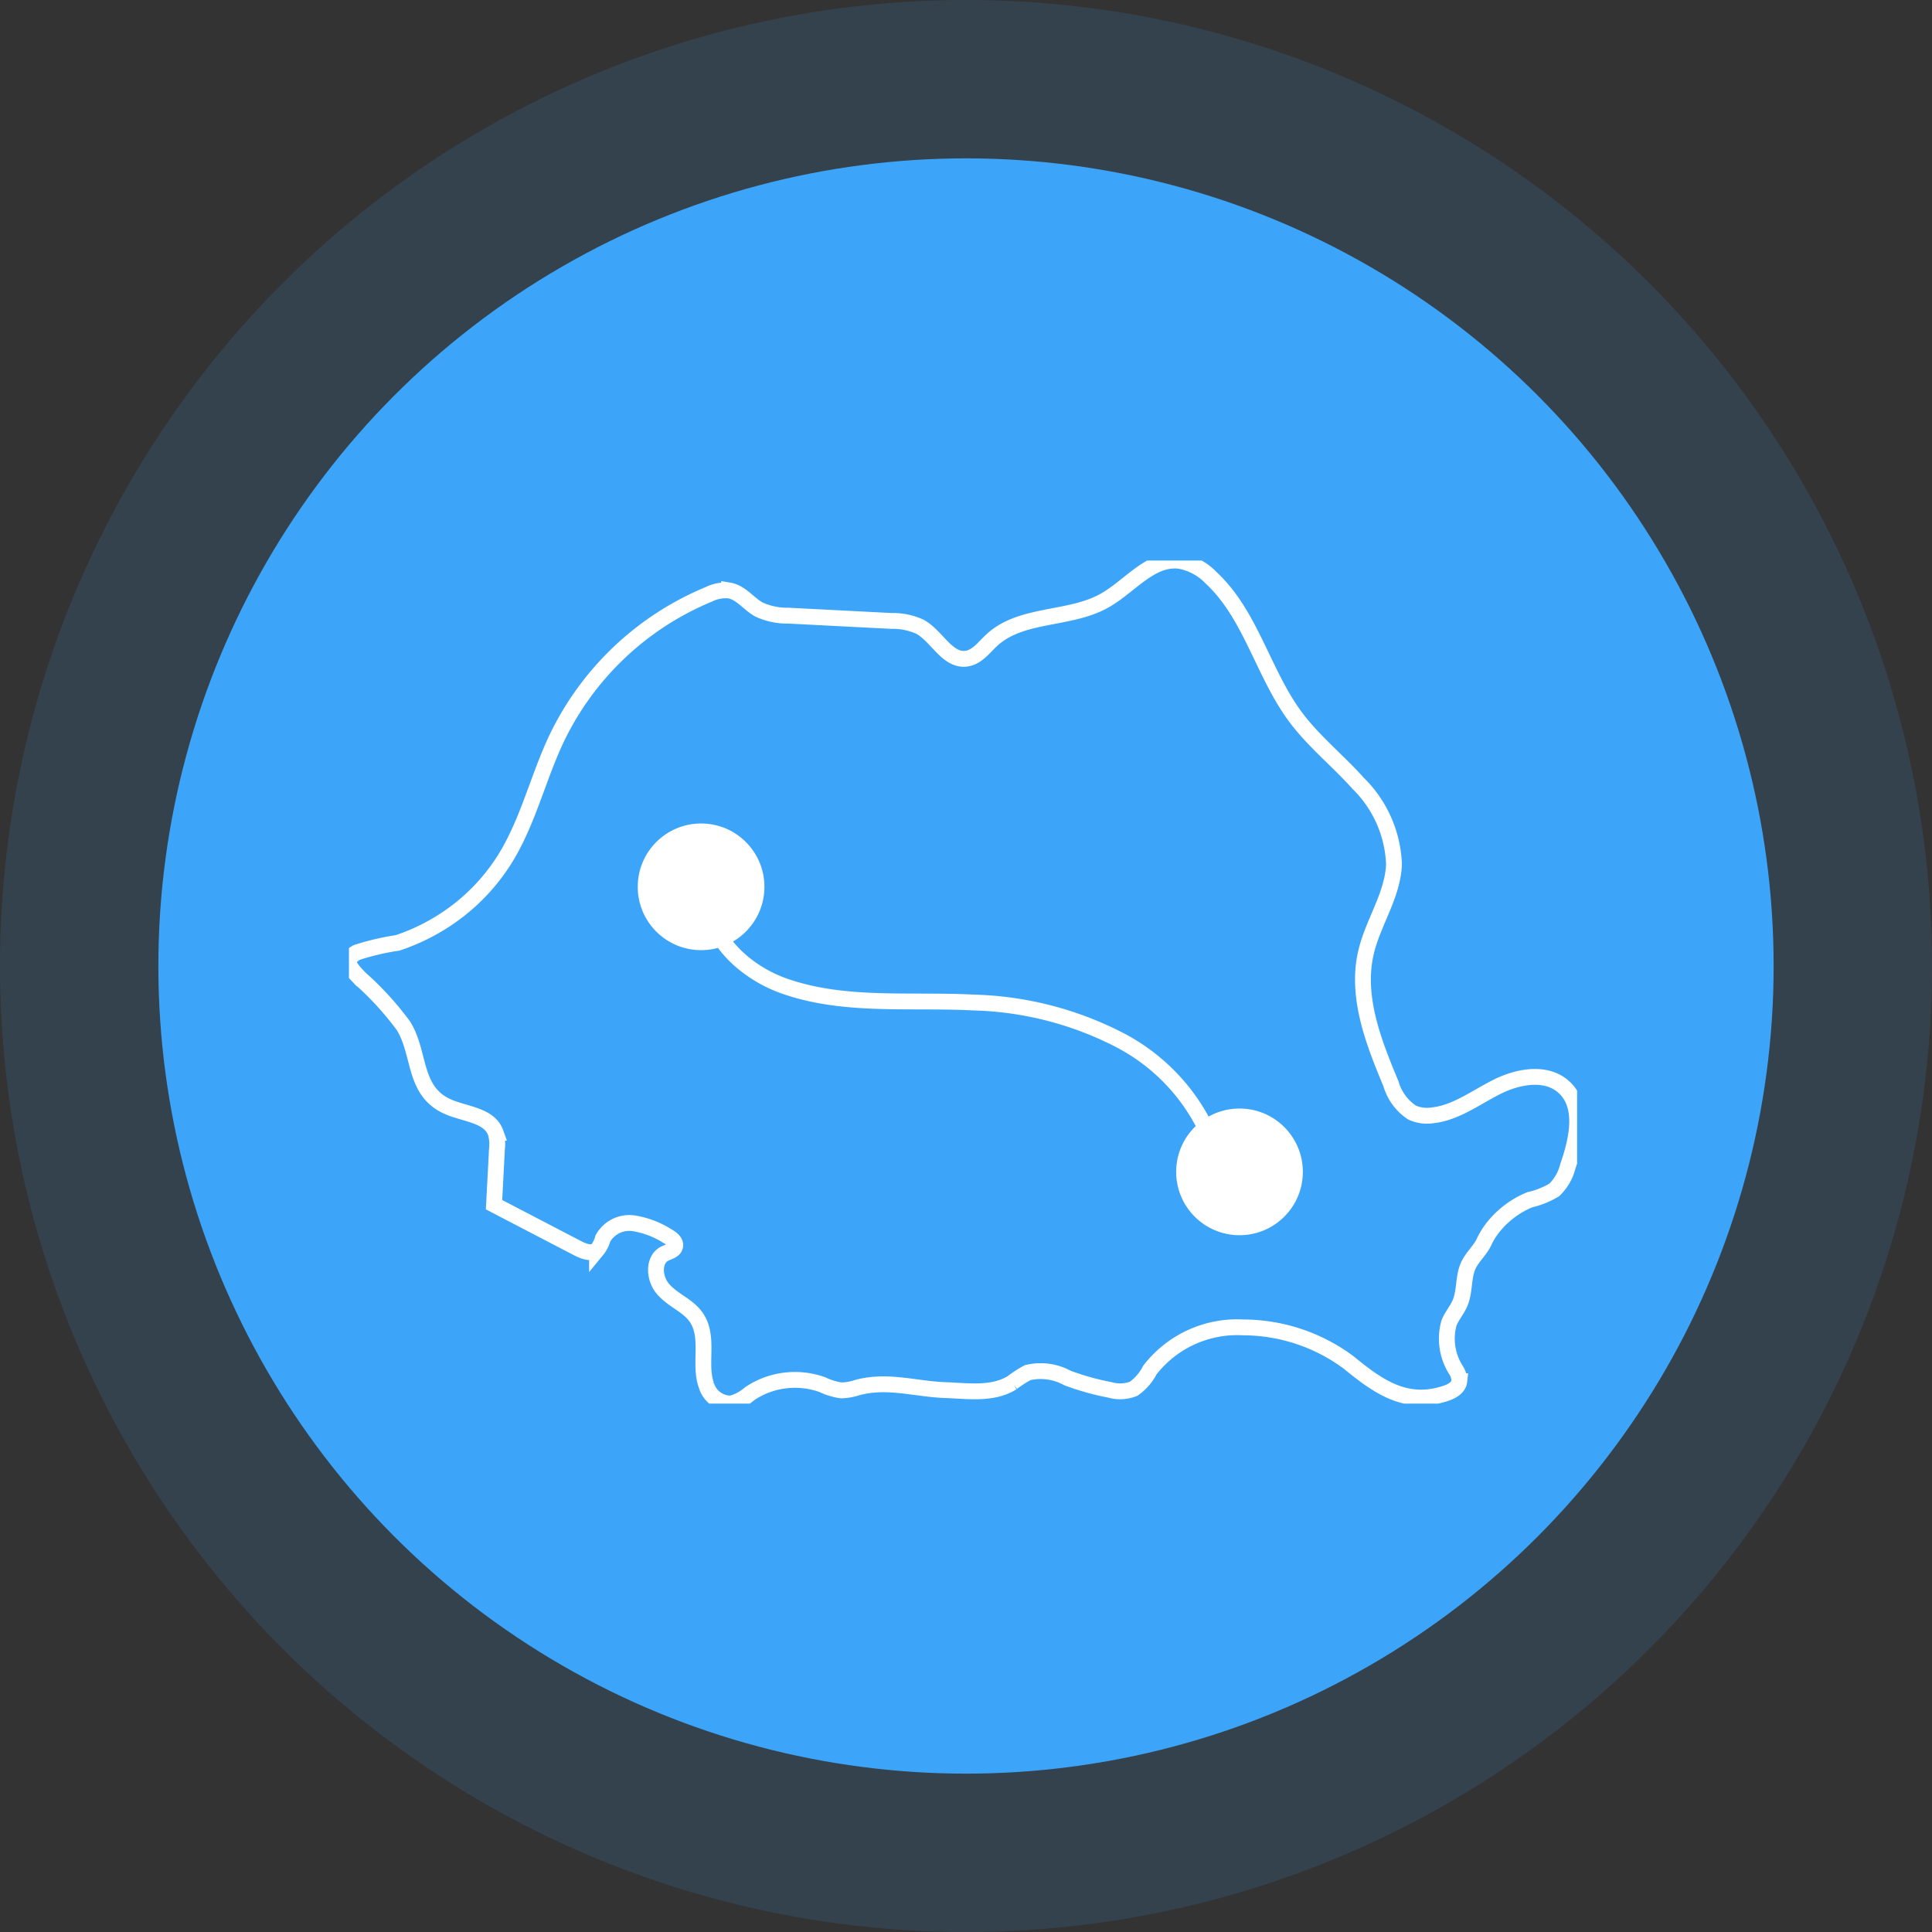 <svg xmlns="http://www.w3.org/2000/svg" xmlns:xlink="http://www.w3.org/1999/xlink" width="122" height="122" viewBox="0 0 122 122">
  <rect x="0" y="0" width="122" height="122" fill="#333333" stroke="none"/>
  <defs>
    <clipPath id="clip-path">
      <rect id="Rectangle_7300" data-name="Rectangle 7300" width="77.554" height="53.238" fill="none" stroke="#fff" stroke-width="1"/>
    </clipPath>
    <clipPath id="clip-path-2">
      <rect id="Rectangle_7301" data-name="Rectangle 7301" width="52.143" height="26.964" transform="translate(-10 -5)" fill="none" stroke="#fff" stroke-width="1"/>
    </clipPath>
  </defs>
  <g id="Group_21426" data-name="Group 21426" transform="translate(-209 -1120)">
    <circle id="Ellipse_4049" data-name="Ellipse 4049" cx="61" cy="61" r="61" transform="translate(209 1120)" fill="#3ca5fa" opacity="0.136"/>
    <circle id="Ellipse_141" data-name="Ellipse 141" cx="51" cy="51" r="51" transform="translate(219 1130)" fill="#3ca5fa"/>
    <g id="Group_21401" data-name="Group 21401" transform="translate(231.035 1155.397)">
      <g id="Group_21400" data-name="Group 21400" clip-path="url(#clip-path)">
        <path id="Path_28514" data-name="Path 28514" d="M6.3,34.511c1.077.456,2.569.52,2.964,1.621a2.631,2.631,0,0,1,.082,1.029l-.184,3.515,5.276,2.747c.389.2.9.395,1.229.11a1.857,1.857,0,0,0,.365-.72,1.916,1.916,0,0,1,1.937-.965,5.62,5.62,0,0,1,2.144.813c.259.141.56.376.479.66-.075.26-.4.32-.646.442-.753.38-.682,1.547-.143,2.2.715.86,1.816,1.1,2.308,2.139.573,1.211.008,2.74.461,3.985a1.6,1.6,0,0,0,1.566,1.145,2.911,2.911,0,0,0,1.17-.624,5.125,5.125,0,0,1,4.6-.563,4.005,4.005,0,0,0,1.183.358,3.531,3.531,0,0,0,1.036-.187c1.9-.5,3.647.1,5.53.168,1.442.053,3.008.295,4.229-.474a6.892,6.892,0,0,1,.978-.63,3.525,3.525,0,0,1,2.508.34,16.551,16.551,0,0,0,2.685.751,2.318,2.318,0,0,0,1.493-.072,3.238,3.238,0,0,0,1.026-1.181,6.97,6.97,0,0,1,5.889-2.694,11.2,11.2,0,0,1,6.663,2.215c1.851,1.511,3.612,2.794,6.143,1.946.38-.127.8-.365.844-.763a1.252,1.252,0,0,0-.2-.691,3.684,3.684,0,0,1-.446-3c.183-.446.515-.818.7-1.262.324-.778.171-1.708.566-2.452.252-.475.658-.84.909-1.319a4.834,4.834,0,0,1,.556-.93,5.759,5.759,0,0,1,2.369-1.806,5.192,5.192,0,0,0,1.545-.621,3.1,3.1,0,0,0,.853-1.481c.587-1.683,1.068-3.829-.258-5.02-1.113-1-2.88-.675-4.217-.005s-2.589,1.638-4.075,1.8a2.312,2.312,0,0,1-1.286-.177A3.275,3.275,0,0,1,65.8,33.041c-1.1-2.636-2.222-5.489-1.581-8.272.441-1.914,1.7-3.63,1.772-5.593a7.558,7.558,0,0,0-2.269-5.115c-1.275-1.426-2.793-2.635-3.937-4.168-2.062-2.763-2.816-6.45-5.336-8.8A3.66,3.66,0,0,0,52.417.014c-1.809-.19-3.112,1.62-4.7,2.514-2.213,1.25-5.253.767-7.119,2.493-.491.454-.924,1.07-1.585,1.171-1.212.185-1.867-1.395-2.934-2a4.088,4.088,0,0,0-1.823-.379l-6.5-.333A4.269,4.269,0,0,1,25.906,3.1c-.665-.364-1.15-1.087-1.9-1.211a2.453,2.453,0,0,0-1.306.255,18.5,18.5,0,0,0-9.573,9.063c-1.182,2.481-1.8,5.226-3.238,7.57A12.551,12.551,0,0,1,5.743,22.9a12.872,12.872,0,0,1-2.669,1.243,15.978,15.978,0,0,0-2.582.605c-.9.51-.4.989.212,1.634a19.225,19.225,0,0,1,2.746,3.01c1.089,1.776.581,4.158,2.849,5.118" transform="translate(0 0)" fill="none" stroke="#fff" stroke-width="1"/>
      </g>
    </g>
    <g id="Group_21403" data-name="Group 21403" transform="translate(253.741 1176.052)">
      <g id="Group_21402" data-name="Group 21402" clip-path="url(#clip-path-2)">
        <path id="Path_28515" data-name="Path 28515" d="M32.551,17.054a12.444,12.444,0,0,0-6.038-7.278A21.258,21.258,0,0,0,17.2,7.357c-4.029-.212-8.2.3-12-1.055C2.544,5.359-.037,2.859.6.113" transform="translate(-0.453 -0.102)" fill="none" stroke="#fff" stroke-linecap="round" stroke-miterlimit="10" stroke-width="1"/>
      </g>
    </g>
    <circle id="Ellipse_4044" data-name="Ellipse 4044" cx="4" cy="4" r="4" transform="translate(249.271 1172)" fill="#fff"/>
    <circle id="Ellipse_4045" data-name="Ellipse 4045" cx="4" cy="4" r="4" transform="translate(283.271 1190)" fill="#fff"/>
  </g>
</svg>
